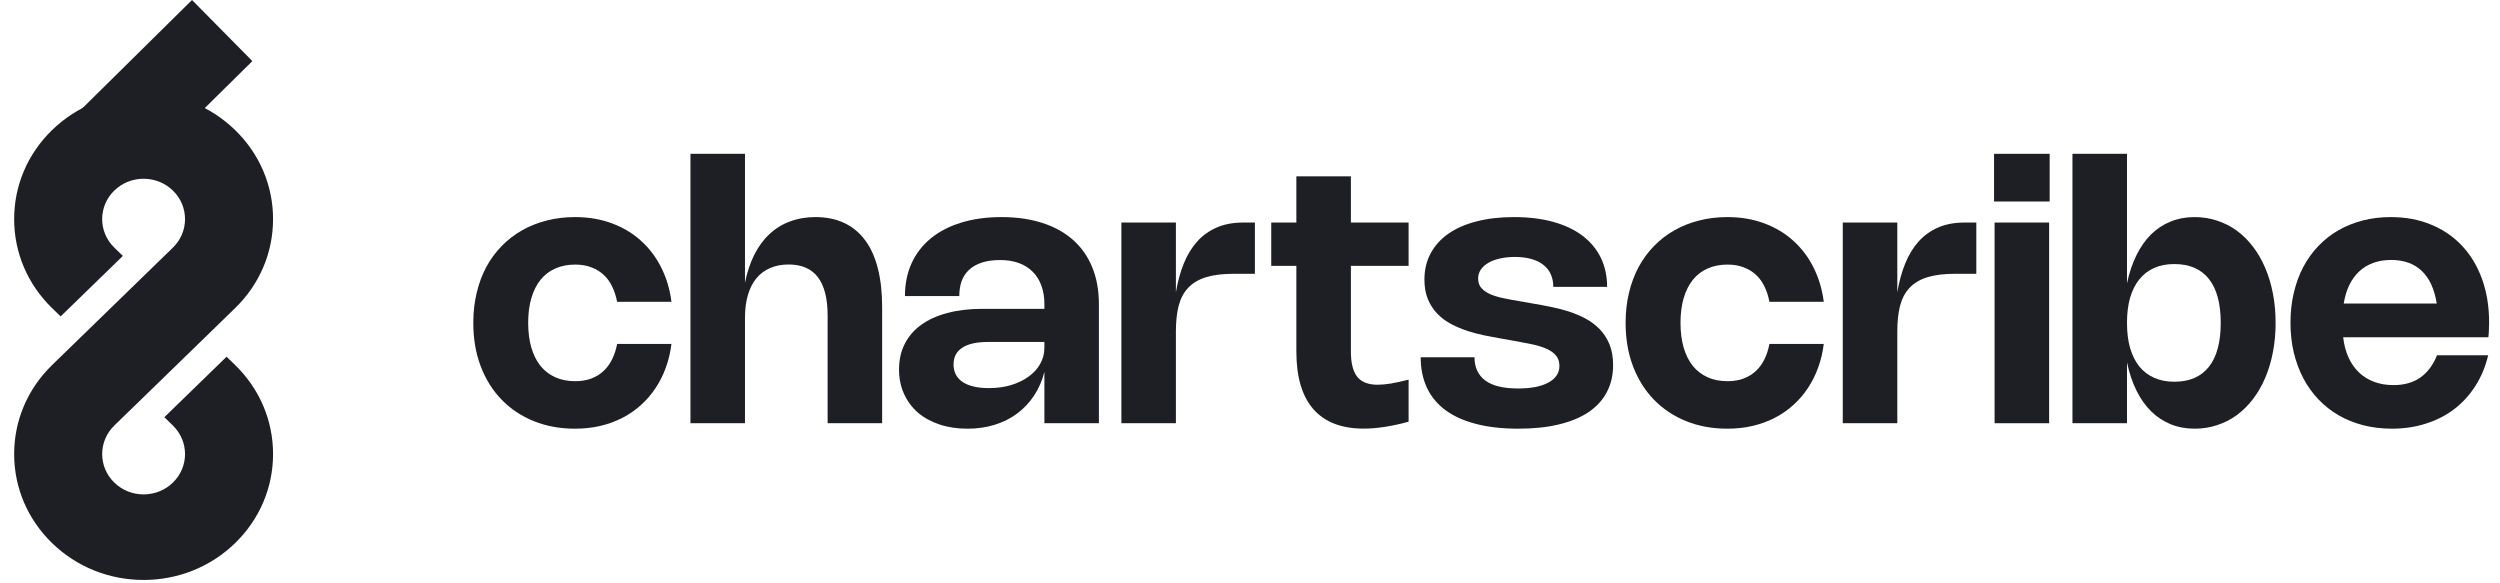 <svg width="103" height="24" viewBox="0 0 103 24" fill="none" xmlns="http://www.w3.org/2000/svg">
<path d="M5.67 7.184L10.397 2.517L7.911 0L3.185 4.666L5.67 7.184Z" fill="#1E1F24"/>
<path d="M2.145 22.375C1.138 21.395 0.583 20.093 0.583 18.708C0.583 17.322 1.138 16.02 2.145 15.041C2.145 15.041 7.124 10.201 7.124 10.201C7.79 9.553 7.79 8.499 7.124 7.852C6.802 7.538 6.373 7.365 5.916 7.365C5.46 7.365 5.031 7.538 4.709 7.852C4.376 8.176 4.209 8.601 4.209 9.026C4.209 9.452 4.376 9.877 4.709 10.201L5.062 10.544L2.498 13.036L2.145 12.694C1.138 11.714 0.583 10.412 0.583 9.026C0.583 7.641 1.138 6.339 2.145 5.359C3.153 4.38 4.492 3.84 5.916 3.84C7.341 3.84 8.68 4.38 9.688 5.359C10.695 6.339 11.25 7.641 11.25 9.026C11.25 10.412 10.695 11.714 9.688 12.693L5.917 16.359L4.712 17.529L4.709 17.533C4.043 18.181 4.043 19.235 4.709 19.882C5.031 20.196 5.46 20.369 5.916 20.369C6.373 20.369 6.802 20.196 7.124 19.882C7.79 19.235 7.79 18.181 7.124 17.533L6.771 17.189L9.335 14.697L9.688 15.04C10.695 16.02 11.25 17.322 11.25 18.707C11.25 20.093 10.695 21.395 9.688 22.375C8.68 23.354 7.341 23.894 5.916 23.894C4.492 23.894 3.153 23.354 2.145 22.375Z" fill="#1E1F24"/>
<path d="M21.761 13.301C21.761 13.684 21.805 14.025 21.892 14.325C21.98 14.622 22.106 14.874 22.271 15.079C22.436 15.281 22.639 15.436 22.879 15.544C23.119 15.651 23.391 15.705 23.696 15.705C23.951 15.705 24.176 15.667 24.371 15.592C24.569 15.515 24.738 15.409 24.878 15.274C25.02 15.139 25.136 14.977 25.226 14.79C25.316 14.602 25.383 14.396 25.425 14.171H27.664C27.621 14.511 27.545 14.834 27.435 15.139C27.325 15.444 27.184 15.726 27.011 15.986C26.841 16.244 26.641 16.476 26.411 16.684C26.184 16.891 25.93 17.067 25.65 17.212C25.37 17.357 25.066 17.469 24.739 17.546C24.411 17.624 24.062 17.662 23.692 17.662C23.075 17.662 22.509 17.559 21.994 17.351C21.481 17.144 21.04 16.85 20.67 16.47C20.3 16.09 20.012 15.632 19.808 15.097C19.602 14.56 19.5 13.961 19.5 13.301C19.5 12.861 19.546 12.449 19.639 12.064C19.731 11.676 19.864 11.321 20.036 10.999C20.211 10.676 20.422 10.389 20.67 10.136C20.918 9.881 21.196 9.666 21.506 9.491C21.816 9.314 22.155 9.179 22.523 9.086C22.89 8.991 23.28 8.944 23.692 8.944C24.247 8.944 24.754 9.03 25.211 9.202C25.671 9.372 26.071 9.612 26.411 9.922C26.754 10.23 27.031 10.597 27.244 11.025C27.459 11.452 27.599 11.922 27.664 12.435H25.425C25.383 12.21 25.316 12.004 25.226 11.816C25.139 11.629 25.024 11.467 24.881 11.332C24.739 11.197 24.569 11.092 24.371 11.017C24.176 10.94 23.951 10.901 23.696 10.901C23.391 10.901 23.119 10.955 22.879 11.062C22.639 11.167 22.436 11.322 22.271 11.527C22.106 11.732 21.98 11.984 21.892 12.281C21.805 12.579 21.761 12.919 21.761 13.301Z" fill="#1E1F24"/>
<path d="M30.693 17.437H28.447V6.337H30.693V11.651C30.781 11.214 30.909 10.827 31.079 10.492C31.249 10.155 31.457 9.872 31.702 9.645C31.947 9.415 32.228 9.241 32.546 9.124C32.866 9.004 33.217 8.944 33.599 8.944C34.044 8.944 34.437 9.024 34.777 9.184C35.119 9.344 35.407 9.58 35.639 9.892C35.872 10.202 36.047 10.587 36.164 11.047C36.284 11.507 36.344 12.036 36.344 12.634V17.437H34.098V13.009C34.098 12.304 33.966 11.776 33.701 11.426C33.436 11.074 33.033 10.897 32.493 10.897C32.206 10.897 31.951 10.946 31.728 11.044C31.506 11.139 31.317 11.28 31.162 11.467C31.009 11.652 30.893 11.882 30.813 12.157C30.733 12.43 30.693 12.744 30.693 13.099V17.437Z" fill="#1E1F24"/>
<path d="M37.284 12.199C37.284 11.699 37.375 11.247 37.558 10.845C37.743 10.442 38.007 10.101 38.349 9.821C38.694 9.539 39.111 9.322 39.602 9.172C40.092 9.02 40.644 8.944 41.259 8.944C41.889 8.944 42.453 9.025 42.95 9.187C43.448 9.347 43.869 9.581 44.214 9.889C44.559 10.196 44.822 10.572 45.002 11.017C45.184 11.462 45.275 11.967 45.275 12.532V17.437H43.029V15.322C42.937 15.685 42.794 16.011 42.602 16.301C42.411 16.589 42.18 16.834 41.908 17.036C41.638 17.239 41.329 17.394 40.981 17.501C40.636 17.609 40.261 17.662 39.856 17.662C39.434 17.662 39.049 17.604 38.702 17.486C38.356 17.371 38.06 17.207 37.813 16.995C37.568 16.78 37.378 16.522 37.243 16.222C37.108 15.922 37.04 15.589 37.04 15.221C37.04 14.829 37.118 14.479 37.273 14.171C37.43 13.861 37.655 13.6 37.948 13.387C38.243 13.172 38.603 13.009 39.028 12.896C39.453 12.781 39.935 12.724 40.475 12.724H43.029V12.532C43.029 12.247 42.988 11.992 42.905 11.767C42.823 11.542 42.704 11.352 42.549 11.197C42.394 11.04 42.203 10.92 41.975 10.837C41.75 10.755 41.494 10.714 41.206 10.714C40.916 10.714 40.665 10.749 40.453 10.819C40.243 10.886 40.068 10.985 39.928 11.115C39.79 11.242 39.688 11.397 39.62 11.58C39.555 11.762 39.523 11.969 39.523 12.199H37.284ZM40.708 14.089C40.24 14.089 39.886 14.167 39.647 14.325C39.407 14.48 39.286 14.71 39.286 15.015C39.286 15.327 39.411 15.569 39.661 15.739C39.914 15.906 40.274 15.99 40.742 15.99C41.072 15.99 41.375 15.949 41.653 15.866C41.933 15.781 42.174 15.665 42.377 15.517C42.581 15.37 42.742 15.195 42.856 14.992C42.971 14.79 43.029 14.57 43.029 14.332V14.089H40.708Z" fill="#1E1F24"/>
<path d="M48.447 17.437H46.201V9.169H48.447V12.041C48.522 11.599 48.632 11.2 48.777 10.845C48.922 10.49 49.107 10.189 49.332 9.941C49.557 9.694 49.825 9.504 50.135 9.371C50.447 9.236 50.806 9.169 51.211 9.169H51.702V11.28H50.836C50.376 11.28 49.992 11.327 49.684 11.422C49.38 11.517 49.135 11.664 48.95 11.861C48.767 12.056 48.637 12.304 48.559 12.604C48.484 12.901 48.447 13.254 48.447 13.661V17.437Z" fill="#1E1F24"/>
<path d="M58.034 17.374C57.342 17.564 56.724 17.659 56.182 17.659C55.272 17.659 54.582 17.392 54.112 16.86C53.644 16.325 53.41 15.531 53.41 14.479V10.954H52.375V9.169H53.41V7.264H55.657V9.169H58.034V10.954H55.657V14.482C55.657 14.957 55.744 15.305 55.919 15.525C56.094 15.742 56.373 15.851 56.755 15.851C56.91 15.851 57.092 15.835 57.299 15.802C57.507 15.767 57.752 15.714 58.034 15.641V17.374Z" fill="#1E1F24"/>
<path d="M62.373 8.944C62.98 8.944 63.521 9.01 63.996 9.142C64.474 9.275 64.876 9.466 65.204 9.716C65.531 9.964 65.781 10.265 65.954 10.62C66.126 10.975 66.213 11.375 66.213 11.82H63.996C63.996 11.627 63.962 11.456 63.895 11.306C63.828 11.154 63.726 11.024 63.591 10.916C63.459 10.809 63.294 10.727 63.096 10.672C62.901 10.615 62.675 10.586 62.417 10.586C62.193 10.586 61.986 10.607 61.799 10.65C61.611 10.692 61.451 10.752 61.319 10.83C61.186 10.907 61.083 11.001 61.008 11.111C60.935 11.221 60.899 11.342 60.899 11.475C60.899 11.637 60.946 11.771 61.041 11.876C61.136 11.979 61.263 12.064 61.42 12.131C61.58 12.196 61.764 12.25 61.971 12.292C62.179 12.335 62.396 12.375 62.624 12.412L63.179 12.51C63.401 12.547 63.636 12.591 63.884 12.641C64.131 12.689 64.376 12.751 64.619 12.829C64.861 12.906 65.094 13.004 65.316 13.121C65.539 13.239 65.735 13.385 65.905 13.56C66.075 13.735 66.21 13.944 66.31 14.186C66.41 14.429 66.46 14.715 66.46 15.045C66.46 15.46 66.374 15.83 66.201 16.155C66.031 16.48 65.78 16.755 65.448 16.98C65.118 17.202 64.71 17.371 64.225 17.486C63.742 17.604 63.188 17.662 62.56 17.662C61.9 17.662 61.319 17.597 60.816 17.467C60.316 17.337 59.896 17.149 59.556 16.901C59.219 16.651 58.964 16.344 58.791 15.979C58.619 15.611 58.532 15.191 58.532 14.719H60.749C60.749 15.134 60.896 15.452 61.191 15.675C61.486 15.895 61.938 16.005 62.545 16.005C62.81 16.005 63.047 15.985 63.258 15.945C63.47 15.902 63.649 15.841 63.794 15.761C63.941 15.681 64.054 15.584 64.131 15.469C64.209 15.354 64.248 15.224 64.248 15.079C64.248 14.901 64.2 14.757 64.105 14.647C64.013 14.535 63.883 14.442 63.715 14.37C63.55 14.295 63.354 14.234 63.126 14.186C62.899 14.139 62.653 14.091 62.388 14.044L61.833 13.946C61.63 13.911 61.411 13.87 61.176 13.822C60.941 13.775 60.708 13.714 60.475 13.639C60.242 13.564 60.017 13.47 59.8 13.357C59.585 13.245 59.395 13.105 59.23 12.937C59.065 12.77 58.932 12.57 58.833 12.337C58.735 12.105 58.686 11.832 58.686 11.52C58.686 11.122 58.77 10.765 58.938 10.447C59.108 10.127 59.35 9.856 59.665 9.634C59.983 9.411 60.369 9.241 60.824 9.124C61.281 9.004 61.797 8.944 62.373 8.944Z" fill="#1E1F24"/>
<path d="M69.237 13.301C69.237 13.684 69.281 14.025 69.368 14.325C69.456 14.622 69.582 14.874 69.747 15.079C69.912 15.281 70.114 15.436 70.354 15.544C70.594 15.651 70.867 15.705 71.172 15.705C71.427 15.705 71.652 15.667 71.847 15.592C72.044 15.515 72.213 15.409 72.353 15.274C72.496 15.139 72.612 14.977 72.702 14.79C72.792 14.602 72.858 14.396 72.9 14.171H75.139C75.097 14.511 75.02 14.834 74.91 15.139C74.8 15.444 74.659 15.726 74.487 15.986C74.317 16.244 74.117 16.476 73.887 16.684C73.659 16.891 73.406 17.067 73.126 17.212C72.846 17.357 72.542 17.469 72.214 17.546C71.887 17.624 71.538 17.662 71.168 17.662C70.55 17.662 69.984 17.559 69.469 17.351C68.957 17.144 68.516 16.85 68.145 16.47C67.775 16.09 67.488 15.632 67.283 15.097C67.078 14.56 66.975 13.961 66.975 13.301C66.975 12.861 67.022 12.449 67.114 12.064C67.207 11.676 67.339 11.321 67.512 10.999C67.687 10.676 67.898 10.389 68.145 10.136C68.393 9.881 68.672 9.666 68.982 9.491C69.292 9.314 69.63 9.179 69.998 9.086C70.365 8.991 70.755 8.944 71.168 8.944C71.723 8.944 72.229 9.03 72.687 9.202C73.147 9.372 73.547 9.612 73.887 9.922C74.229 10.23 74.507 10.597 74.719 11.025C74.934 11.452 75.074 11.922 75.139 12.435H72.9C72.858 12.21 72.792 12.004 72.702 11.816C72.614 11.629 72.499 11.467 72.357 11.332C72.214 11.197 72.044 11.092 71.847 11.017C71.652 10.94 71.427 10.901 71.172 10.901C70.867 10.901 70.594 10.955 70.354 11.062C70.114 11.167 69.912 11.322 69.747 11.527C69.582 11.732 69.456 11.984 69.368 12.281C69.281 12.579 69.237 12.919 69.237 13.301Z" fill="#1E1F24"/>
<path d="M78.169 17.437H75.922V9.169H78.169V12.041C78.244 11.599 78.354 11.2 78.499 10.845C78.644 10.49 78.829 10.189 79.054 9.941C79.279 9.694 79.546 9.504 79.856 9.371C80.169 9.236 80.528 9.169 80.933 9.169H81.424V11.28H80.558C80.097 11.28 79.714 11.327 79.406 11.422C79.101 11.517 78.856 11.664 78.671 11.861C78.489 12.056 78.359 12.304 78.281 12.604C78.206 12.901 78.169 13.254 78.169 13.661V17.437Z" fill="#1E1F24"/>
<path d="M84.446 8.302H82.155V6.337H84.446V8.302ZM84.424 17.437H82.177V9.169H84.424V17.437Z" fill="#1E1F24"/>
<path d="M87.632 11.674C87.724 11.239 87.854 10.852 88.022 10.515C88.189 10.175 88.39 9.889 88.625 9.656C88.863 9.424 89.132 9.247 89.432 9.127C89.732 9.005 90.059 8.944 90.414 8.944C90.742 8.944 91.052 8.992 91.344 9.09C91.637 9.185 91.907 9.322 92.154 9.502C92.402 9.682 92.624 9.902 92.822 10.162C93.019 10.42 93.187 10.71 93.324 11.032C93.464 11.355 93.57 11.707 93.643 12.09C93.718 12.47 93.755 12.874 93.755 13.301C93.755 13.729 93.718 14.134 93.643 14.516C93.57 14.896 93.464 15.249 93.324 15.574C93.187 15.896 93.019 16.186 92.822 16.444C92.624 16.701 92.402 16.921 92.154 17.104C91.907 17.284 91.637 17.421 91.344 17.516C91.054 17.614 90.745 17.662 90.418 17.662C90.06 17.662 89.732 17.601 89.432 17.479C89.132 17.356 88.863 17.179 88.625 16.946C88.39 16.714 88.189 16.429 88.022 16.091C87.854 15.751 87.724 15.364 87.632 14.929V17.437H85.385V6.337H87.632V11.674ZM87.632 13.301C87.632 13.689 87.674 14.034 87.759 14.336C87.847 14.636 87.973 14.89 88.138 15.097C88.305 15.302 88.51 15.459 88.753 15.566C88.995 15.674 89.272 15.727 89.582 15.727C90.209 15.727 90.684 15.522 91.007 15.112C91.332 14.702 91.494 14.099 91.494 13.301C91.494 12.504 91.332 11.901 91.007 11.494C90.684 11.084 90.208 10.879 89.578 10.879C89.268 10.879 88.992 10.932 88.749 11.04C88.509 11.147 88.305 11.305 88.138 11.512C87.973 11.717 87.847 11.97 87.759 12.27C87.674 12.57 87.632 12.914 87.632 13.301Z" fill="#1E1F24"/>
<path d="M102.513 14.636C102.401 15.106 102.224 15.529 101.984 15.904C101.747 16.276 101.457 16.594 101.114 16.856C100.772 17.116 100.383 17.315 99.948 17.452C99.516 17.592 99.048 17.662 98.546 17.662C98.131 17.662 97.738 17.615 97.368 17.52C97.001 17.425 96.662 17.289 96.352 17.111C96.044 16.931 95.767 16.712 95.519 16.455C95.274 16.197 95.067 15.907 94.897 15.585C94.727 15.26 94.596 14.906 94.503 14.524C94.413 14.139 94.368 13.729 94.368 13.294C94.368 12.861 94.413 12.454 94.503 12.071C94.593 11.686 94.722 11.332 94.889 11.01C95.059 10.687 95.266 10.399 95.508 10.144C95.751 9.889 96.024 9.672 96.329 9.495C96.637 9.317 96.973 9.181 97.338 9.086C97.703 8.991 98.091 8.944 98.501 8.944C99.111 8.944 99.664 9.047 100.162 9.255C100.662 9.46 101.088 9.752 101.441 10.132C101.796 10.51 102.069 10.966 102.262 11.501C102.454 12.034 102.551 12.627 102.551 13.282C102.551 13.382 102.548 13.484 102.543 13.586C102.541 13.686 102.533 13.789 102.521 13.894H96.539C96.574 14.204 96.647 14.481 96.757 14.726C96.869 14.969 97.013 15.175 97.188 15.345C97.366 15.512 97.573 15.641 97.811 15.731C98.051 15.821 98.317 15.866 98.609 15.866C99.049 15.866 99.417 15.764 99.712 15.559C100.009 15.351 100.241 15.044 100.406 14.636H102.513ZM100.394 12.506C100.299 11.911 100.094 11.464 99.779 11.164C99.464 10.861 99.042 10.71 98.512 10.71C98.244 10.71 98.001 10.75 97.781 10.83C97.561 10.91 97.368 11.026 97.203 11.179C97.038 11.331 96.901 11.52 96.791 11.745C96.683 11.967 96.607 12.221 96.562 12.506H100.394Z" fill="#1E1F24"/>
</svg>
